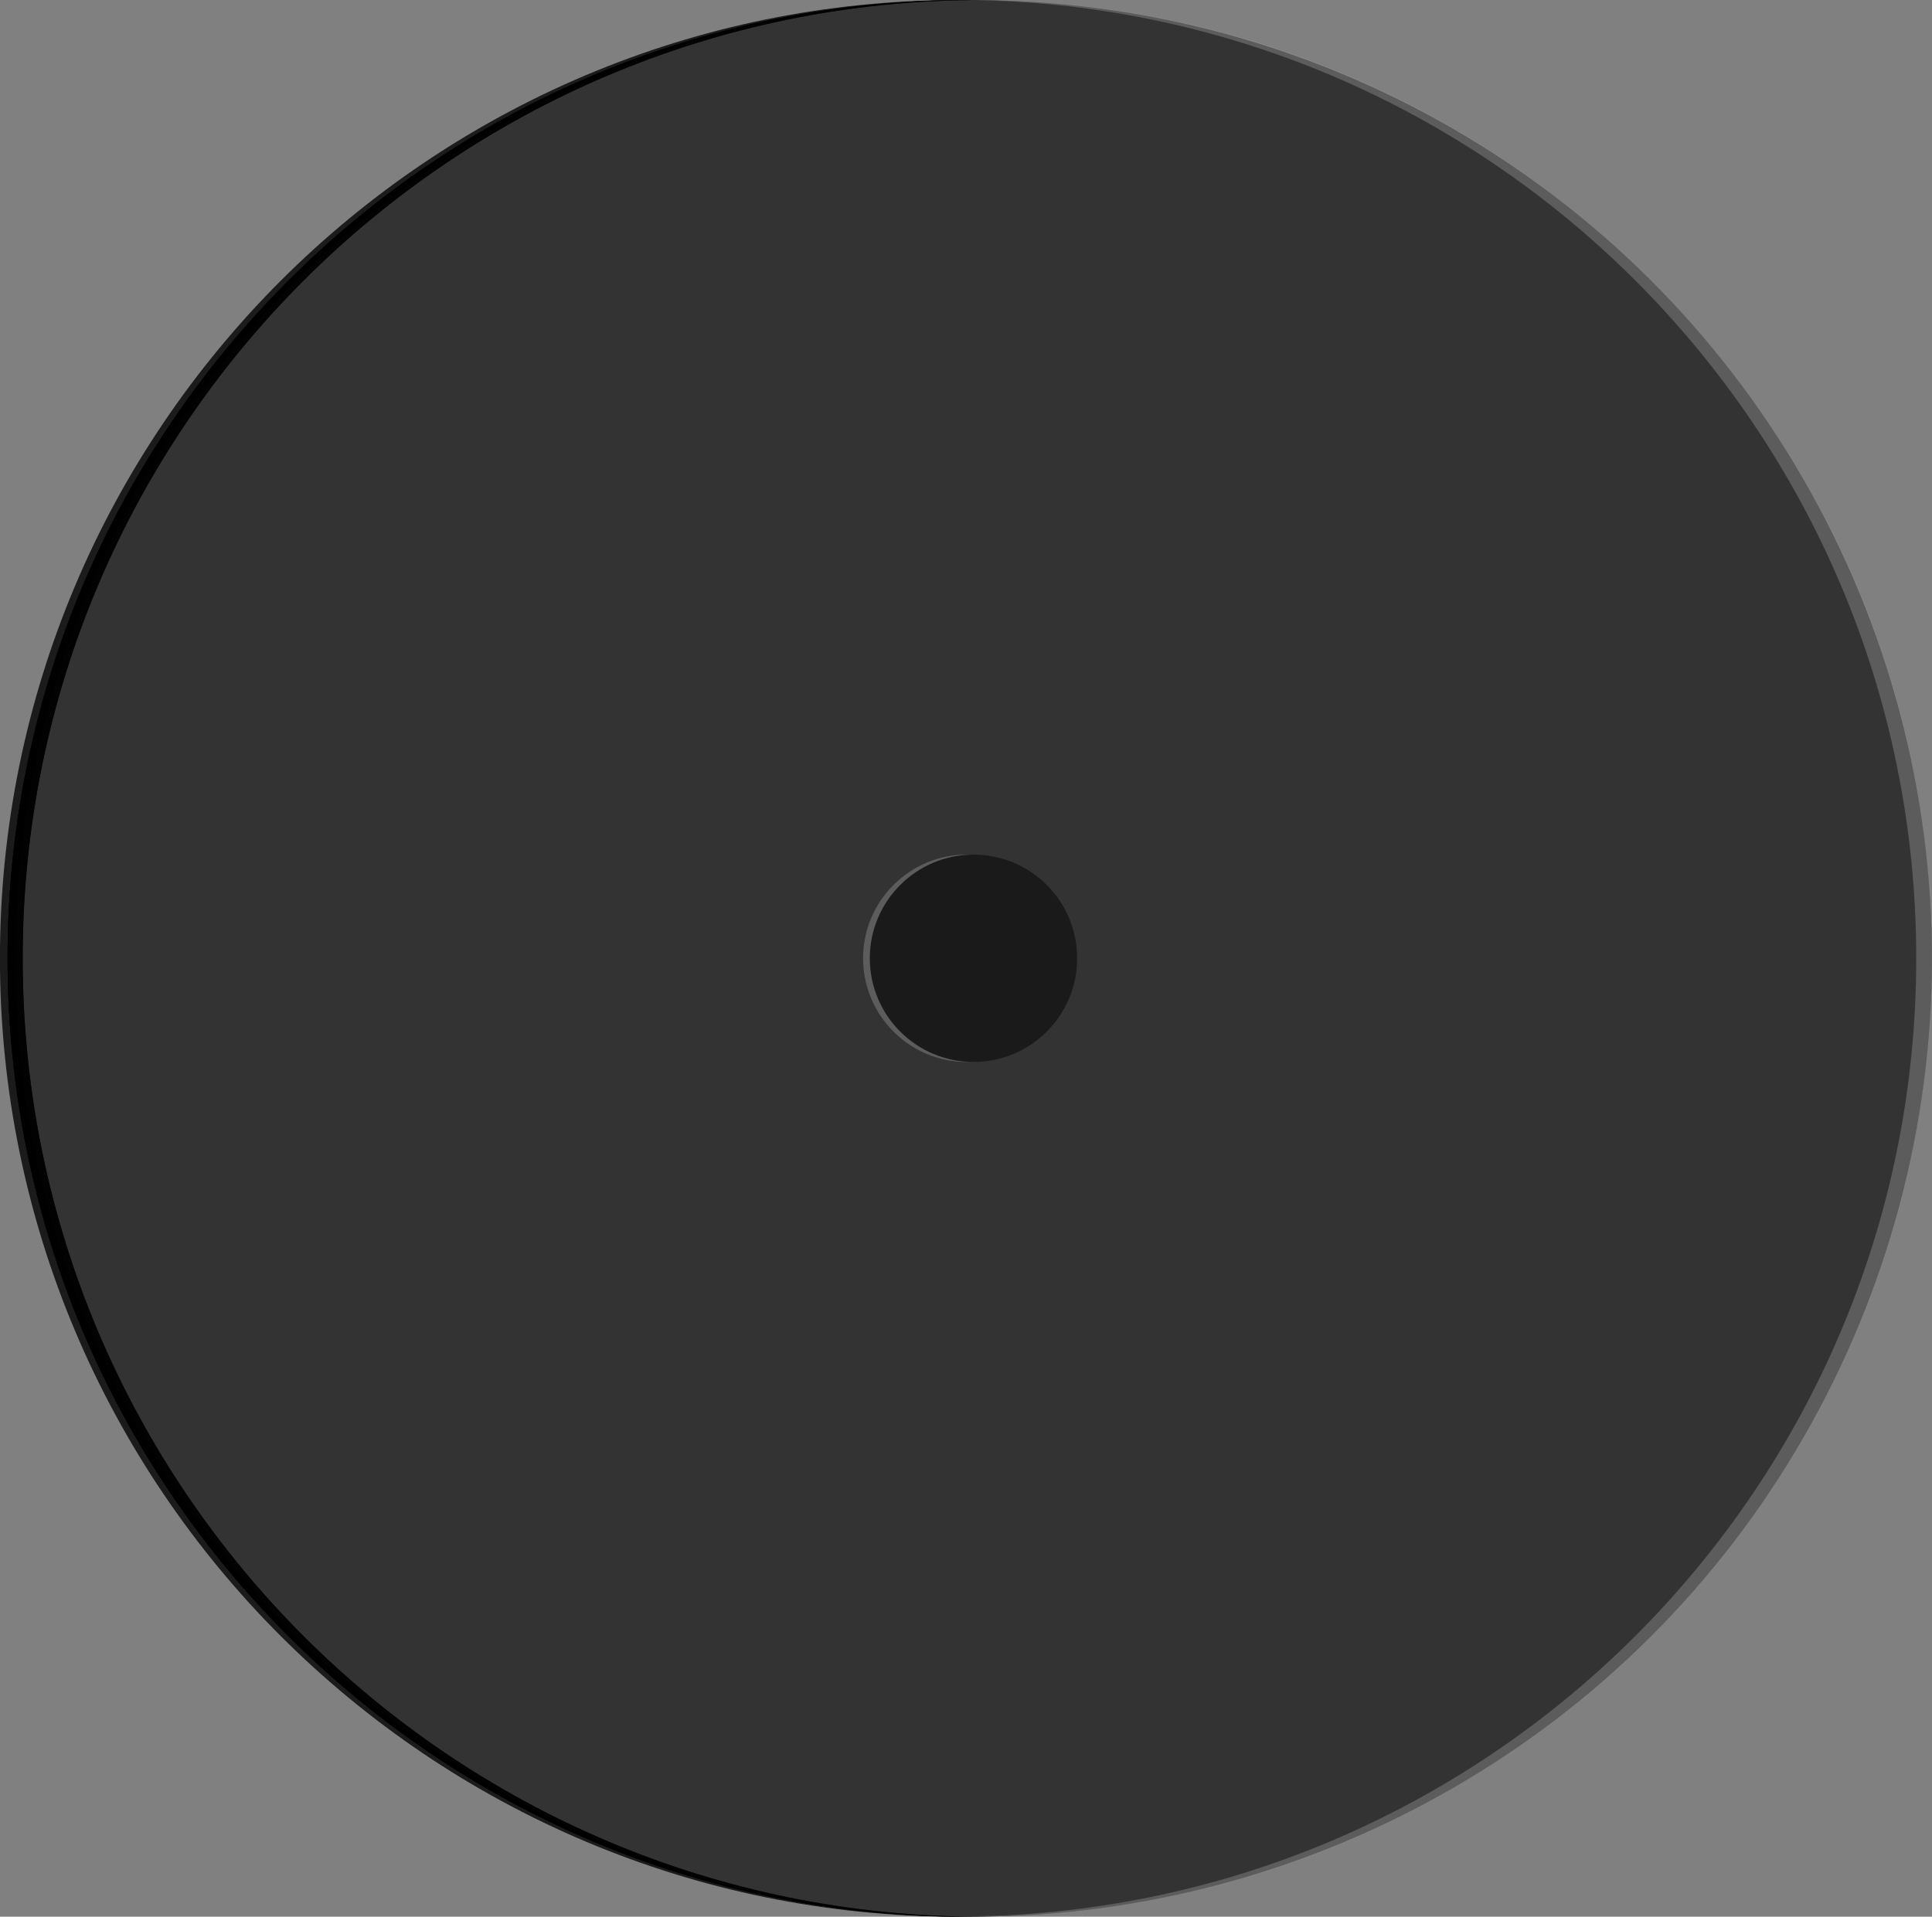 <?xml version="1.0" encoding="utf-8"?>
<!-- Generator: Adobe Illustrator 16.0.0, SVG Export Plug-In . SVG Version: 6.00 Build 0)  -->
<!DOCTYPE svg PUBLIC "-//W3C//DTD SVG 1.1 Basic//EN" "http://www.w3.org/Graphics/SVG/1.1/DTD/svg11-basic.dtd">
<svg version="1.1" baseProfile="basic" id="Ebene_1" xmlns:svg="http://www.w3.org/2000/svg"
	 xmlns="http://www.w3.org/2000/svg" xmlns:xlink="http://www.w3.org/1999/xlink" x="0px" y="0px" width="33.714px"
	 height="33.452px" viewBox="0 0 33.714 33.452" xml:space="preserve">
<rect x="0" y="0" width="33.714" height="33.452" fill="#808080" stroke="none"/>
<g id="buzzer-12mm-ns" transform="matrix(1, 0, 0, 1, 88.832, 25.037)">
	<g transform="matrix(0, 1, -1, 0, 42.087, 8.639)">
		<g id="silkscreen_3_">
			<circle fill="#1A1A1A" cx="-16.95" cy="114.062" r="16.725"/>
			<path opacity="0.79" fill="#1A1A1A" d="M-33.675,114.062c0,9.236,7.488,16.725,16.725,16.725c9.237,0,16.727-7.485,16.727-16.725
				v-0.264c0,9.233-7.488,16.725-16.727,16.725c-9.236,0-16.725-7.488-16.725-16.725"/>
		</g>
		<circle fill="#333333" cx="-16.95" cy="113.931" r="16.725"/>
		<path opacity="0.2" fill="#FFFFFF" d="M-0.228,114.206c0-9.237-7.486-16.726-16.724-16.726
			c-9.237,0.001-16.725,7.489-16.725,16.726v-0.276c0-9.236,7.487-16.724,16.726-16.724c9.236,0,16.725,7.488,16.725,16.725v0.275
			H-0.228z"/>
		<circle fill="#1A1A1A" cx="-16.951" cy="113.931" r="1.809"/>
		<path opacity="0.79" d="M-33.675,114.062c0,9.236,7.488,16.725,16.725,16.725c9.237,0,16.727-7.485,16.727-16.725v-0.264
			c0,9.233-7.488,16.725-16.727,16.725c-9.236,0-16.725-7.488-16.725-16.725"/>
		<path opacity="0.79" d="M-33.675,114.062c0,9.236,7.488,16.725,16.725,16.725c9.237,0,16.727-7.485,16.727-16.725v-0.264
			c0,9.233-7.488,16.725-16.727,16.725c-9.236,0-16.725-7.488-16.725-16.725"/>
		<path opacity="0.2" fill="#FFFFFF" d="M-18.761,114.048c0,0.999,0.811,1.81,1.81,1.81s1.81-0.811,1.81-1.81v-0.118
			c0,1-0.811,1.811-1.81,1.811s-1.81-0.812-1.81-1.811V114.048z"/>
		<path opacity="0.79" d="M-33.675,114.194c0,9.235,7.488,16.726,16.725,16.726c9.237,0,16.727-7.488,16.727-16.726v-0.265
			c0,9.236-7.488,16.725-16.727,16.725c-9.236,0-16.725-7.488-16.725-16.725"/>
	</g>
</g>
</svg>
